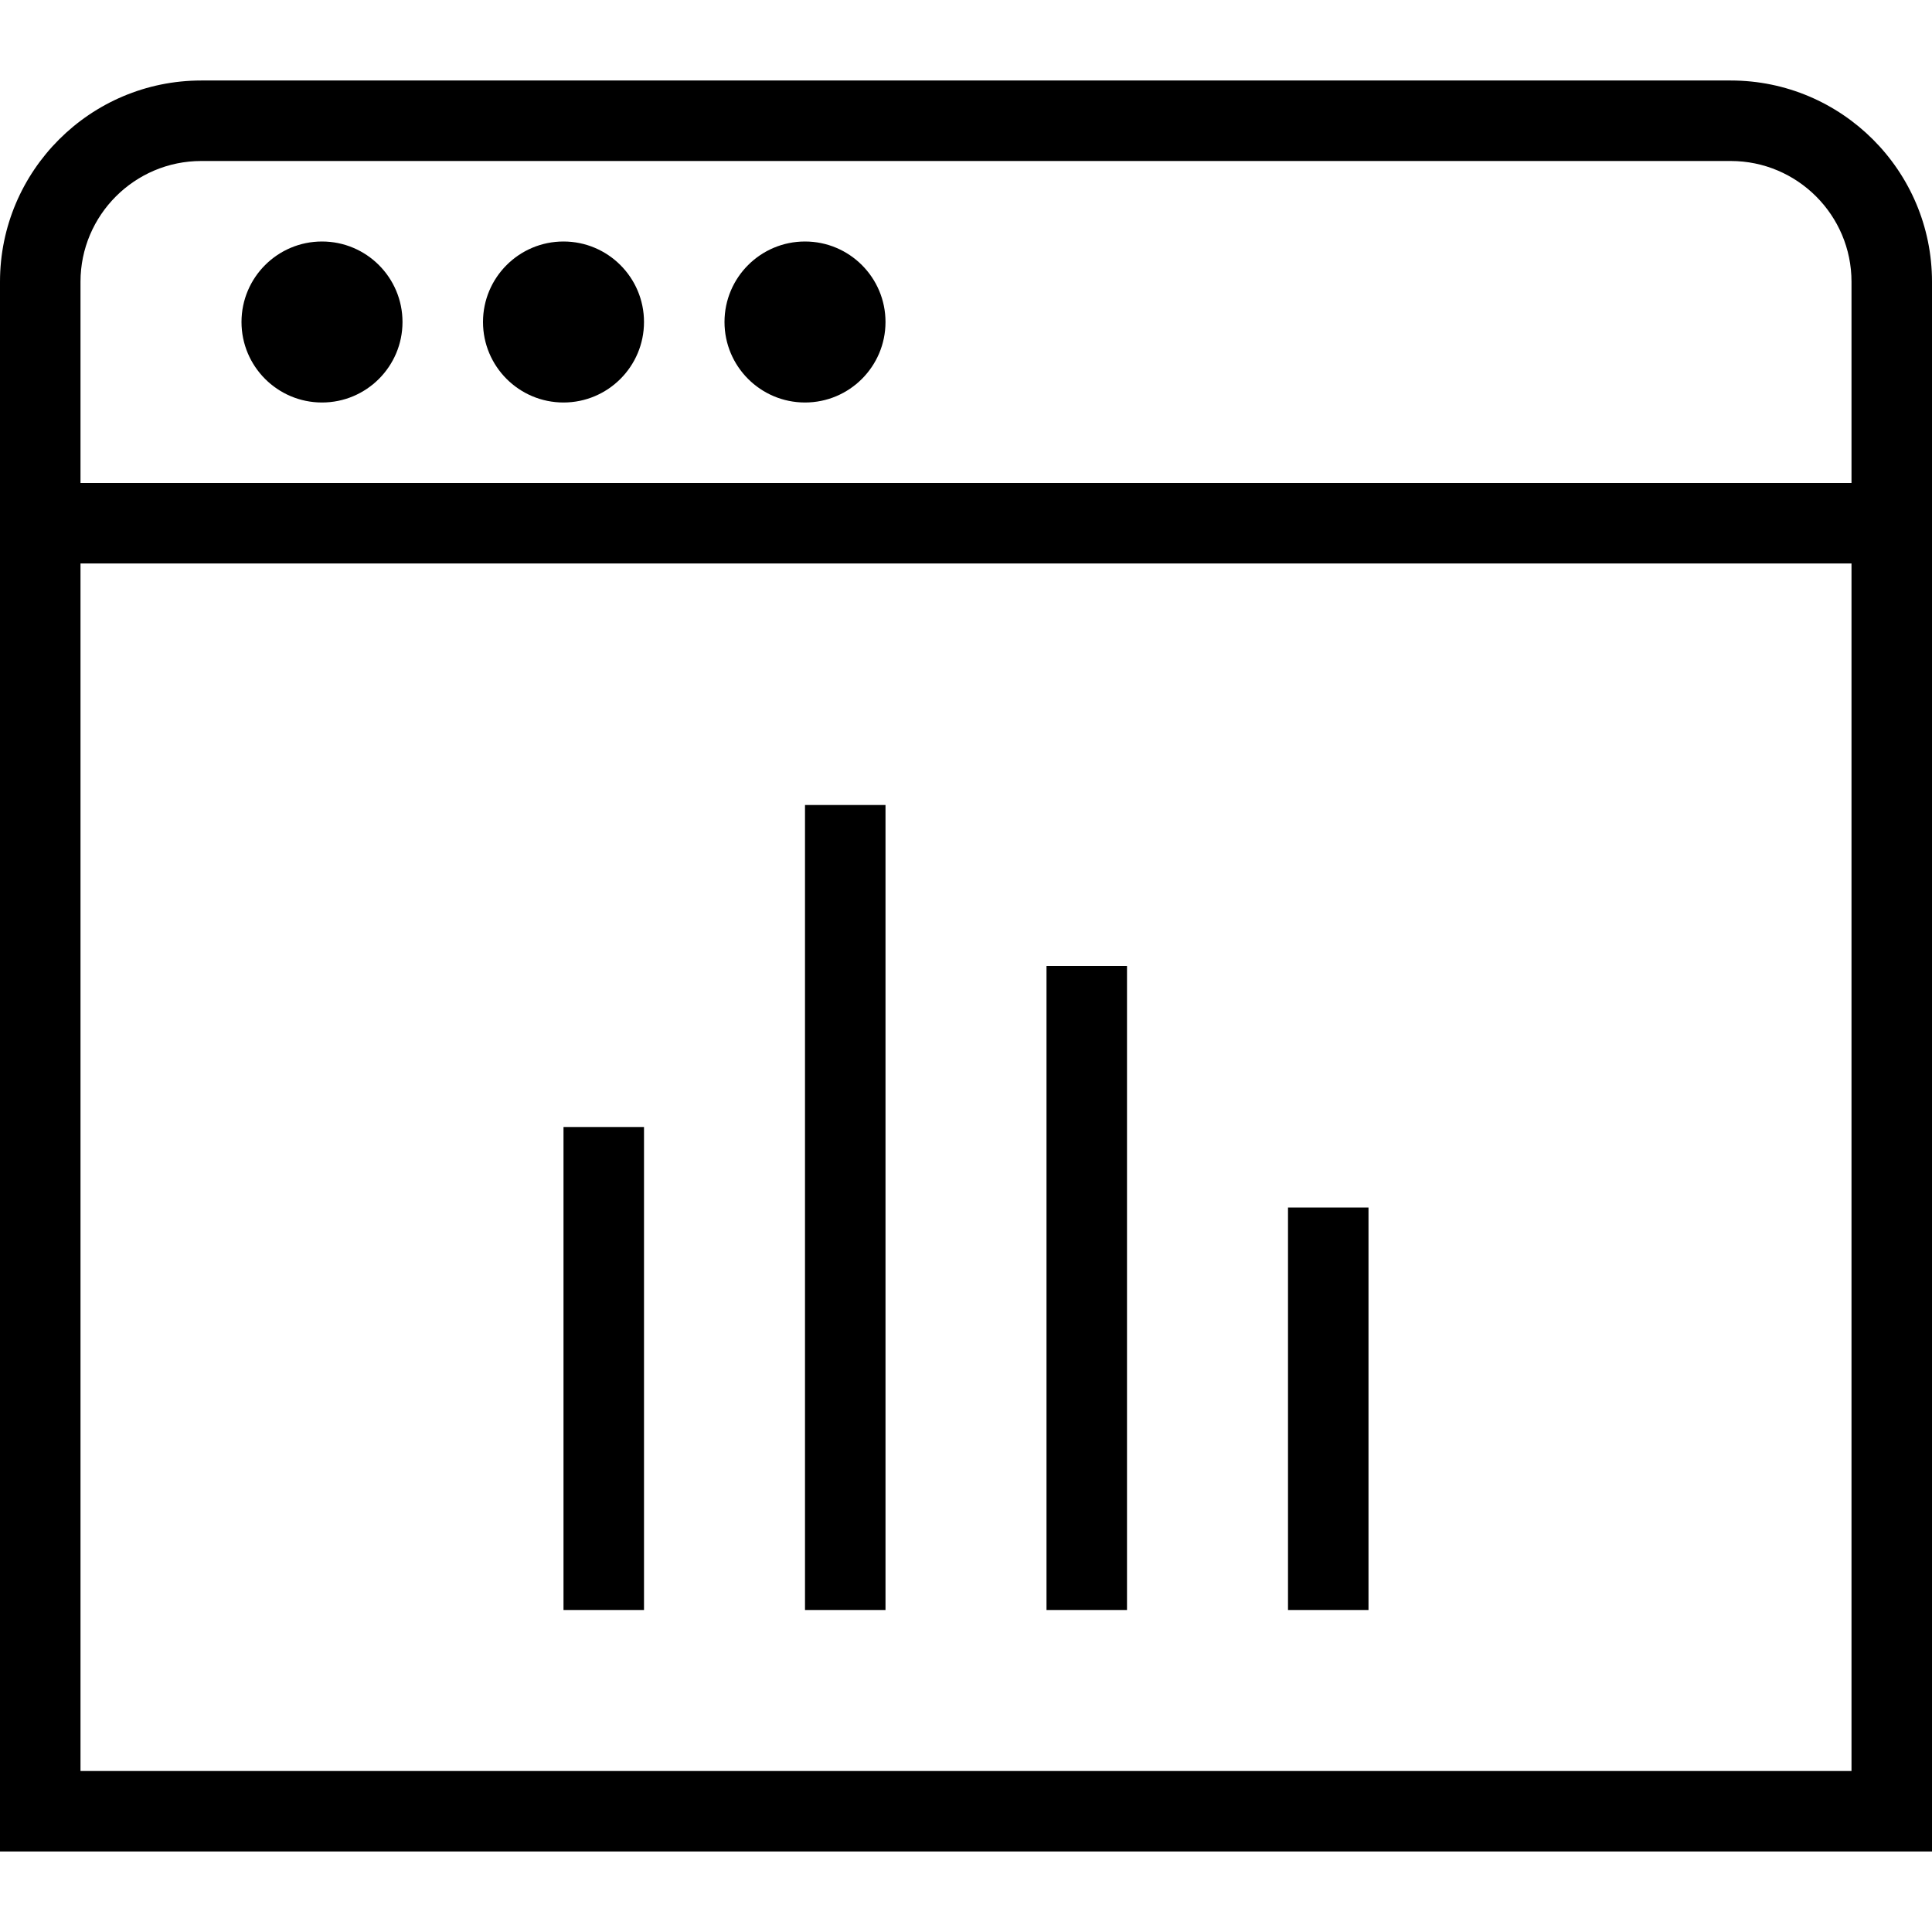 <svg xmlns="http://www.w3.org/2000/svg" id="Layer_1" viewBox="0 0 24 24" data-name="Layer 1"><path d="m7 14h1v6h-1zm9 6h1v-5h-1zm-6 0h1v-10h-1zm3 0h1v-8h-1zm11-16.5v19.5h-24v-19.5c0-1.379 1.122-2.5 2.5-2.5h19c1.378 0 2.5 1.121 2.5 2.5zm-23 0v2.5h22v-2.5c0-.827-.673-1.5-1.5-1.5h-19c-.827 0-1.5.673-1.5 1.5zm22 18.5v-15h-22v15zm-19-17c.552 0 1-.448 1-1s-.448-1-1-1-1 .448-1 1 .448 1 1 1zm3 0c.552 0 1-.448 1-1s-.448-1-1-1-1 .448-1 1 .448 1 1 1zm3 0c.552 0 1-.448 1-1s-.448-1-1-1-1 .448-1 1 .448 1 1 1z"></path></svg>